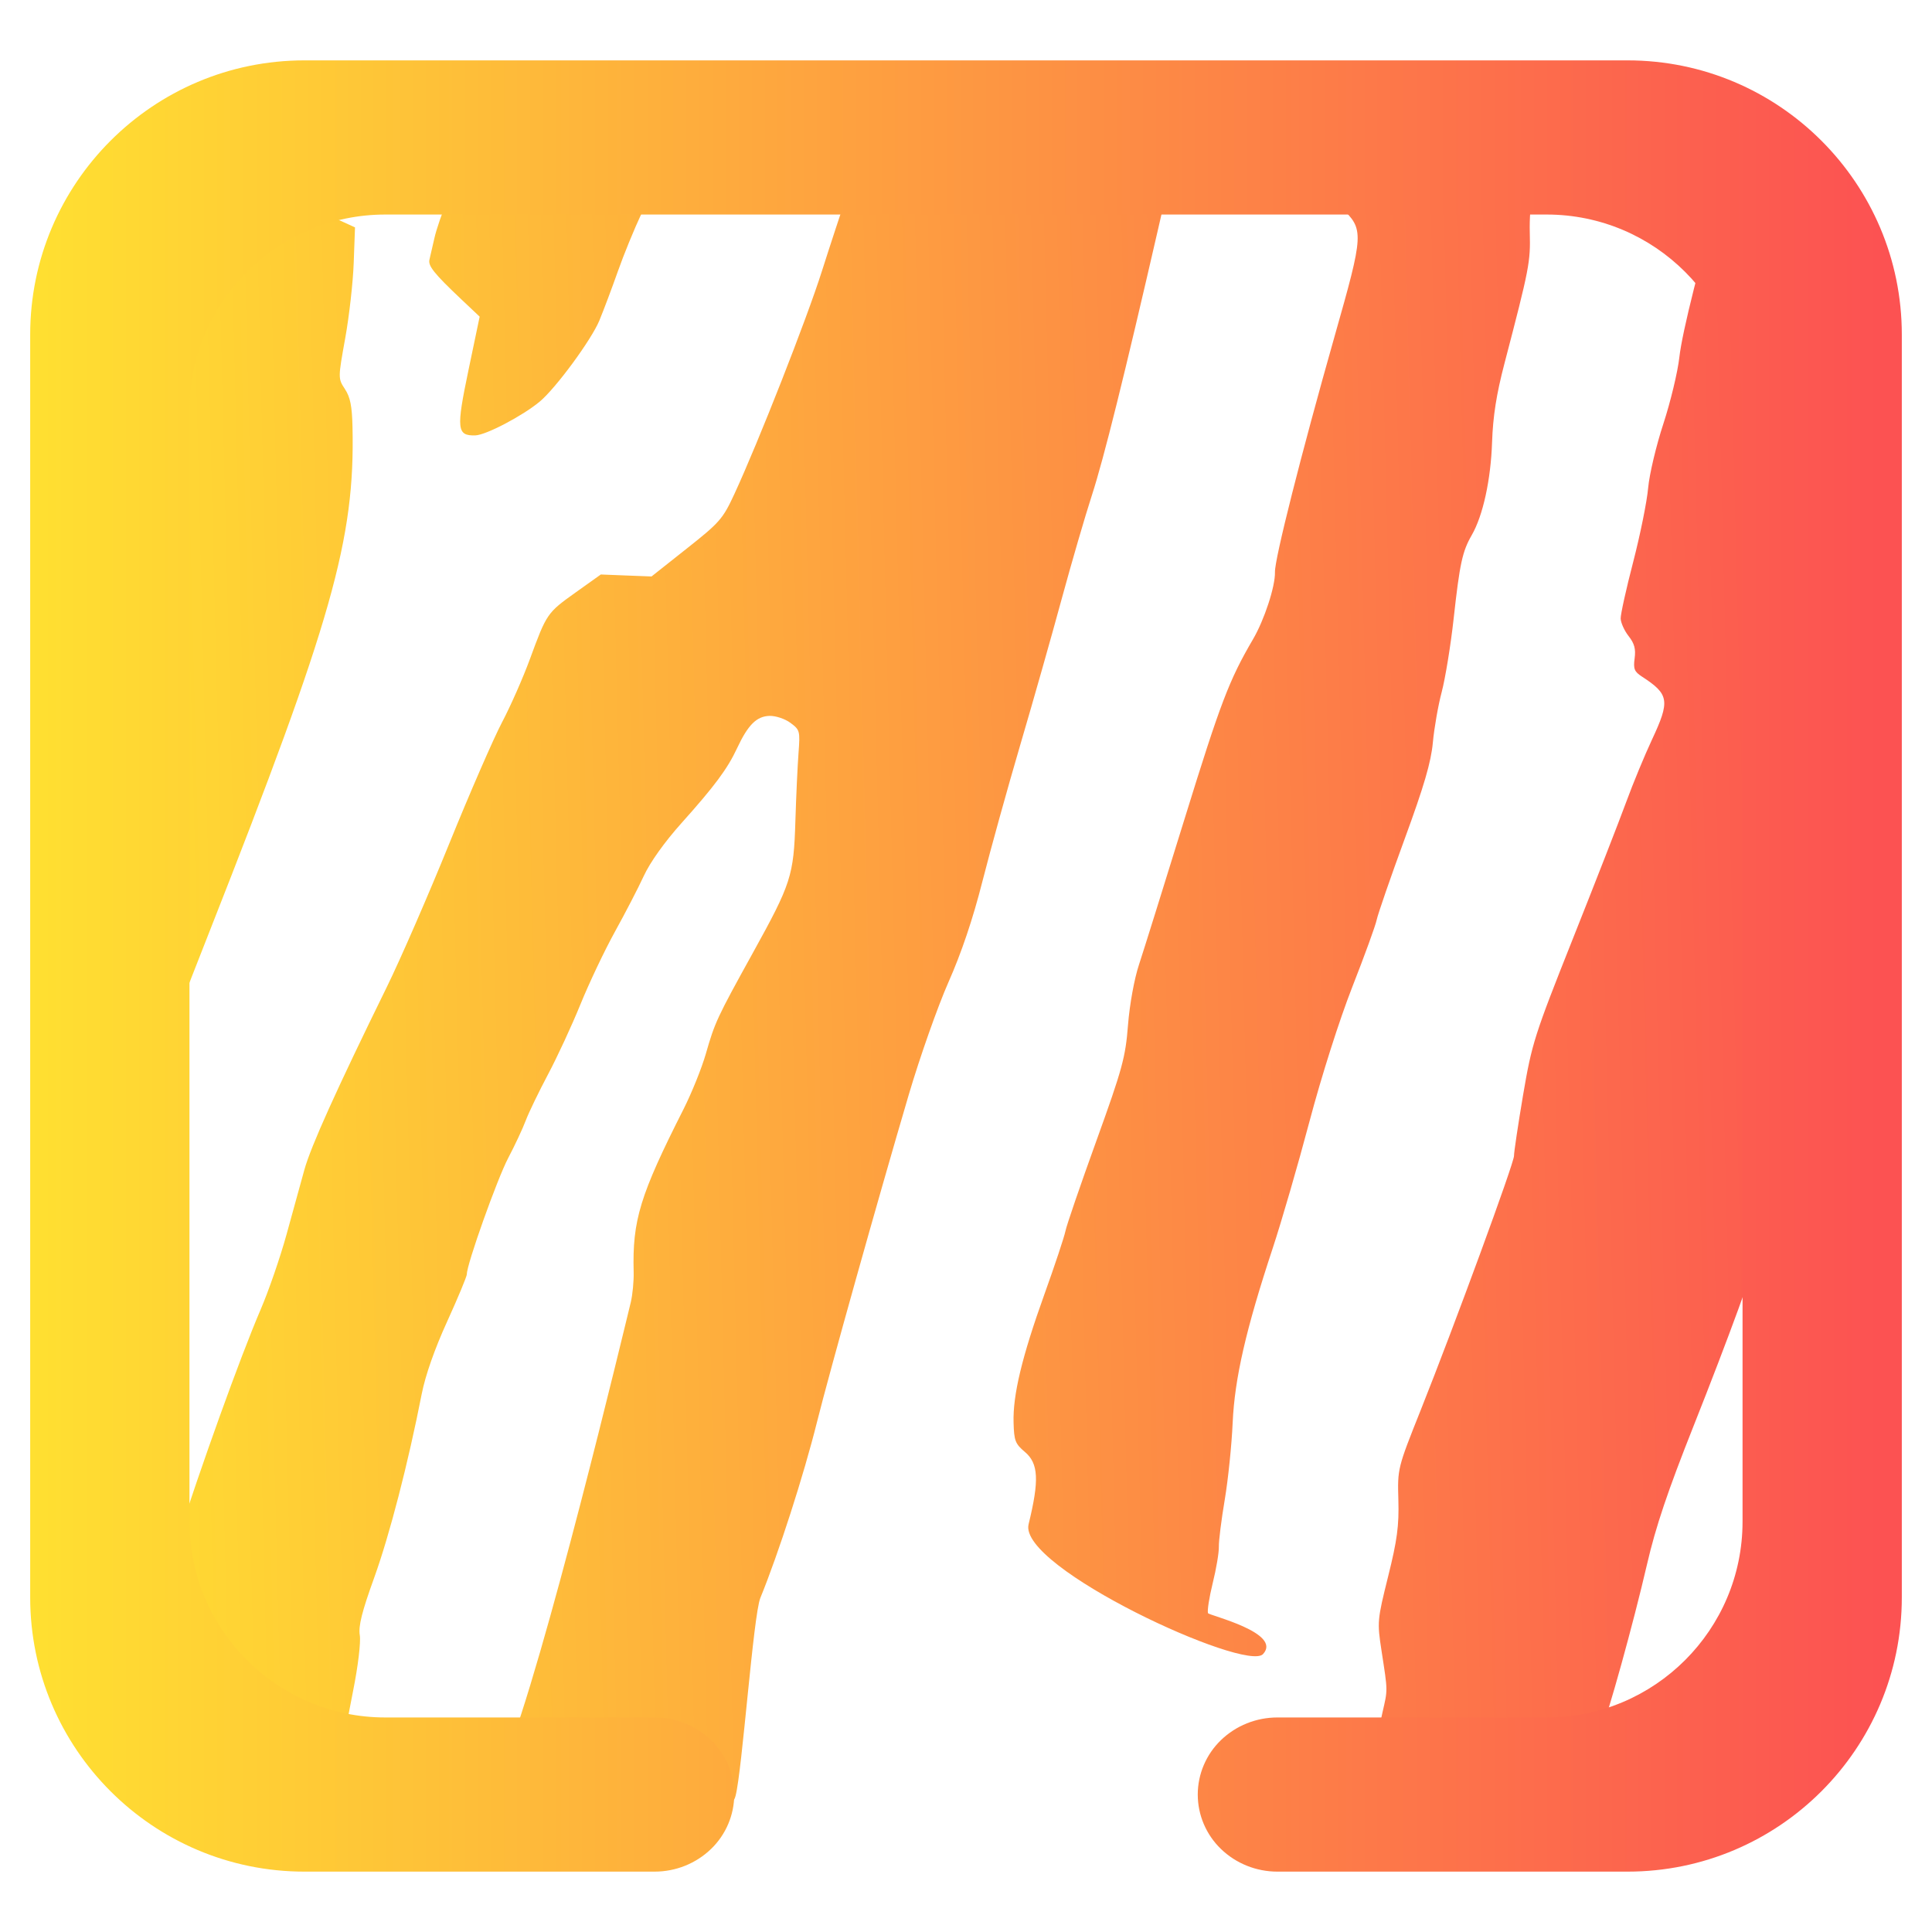 <?xml version="1.0" encoding="UTF-8" standalone="no"?><!-- Generator: Gravit.io --><svg xmlns="http://www.w3.org/2000/svg" xmlns:xlink="http://www.w3.org/1999/xlink" style="isolation:isolate" viewBox="0 0 48 48" width="48pt" height="48pt"><linearGradient id="_lgradient_0" x1="1.031" y1="0.509" x2="-0.069" y2="0.499" gradientTransform="matrix(-41.785,1.171,-1.203,-42.94,45.32,45.39)" gradientUnits="userSpaceOnUse"><stop offset="0%" stop-opacity="1" style="stop-color:rgb(255,224,49)"/><stop offset="98.696%" stop-opacity="1" style="stop-color:rgb(252,82,82)"/></linearGradient><path d=" M 39.565 43.57 L 39.729 43.155 C 39.961 42.569 40.575 40.353 40.92 38.864 C 41.137 37.927 41.435 37.043 42.08 35.419 C 42.935 33.266 43.649 31.312 43.644 31.139 C 43.643 31.096 43.886 30.067 44.148 28.979 L 43.489 5.447 C 43.474 4.931 43.261 4.472 42.932 4.126 L 42.846 4.418 C 42.248 6.438 41.793 8.246 41.723 8.877 C 41.682 9.244 41.503 9.986 41.326 10.528 C 41.148 11.069 40.978 11.786 40.948 12.121 C 40.919 12.456 40.752 13.281 40.578 13.954 C 40.403 14.627 40.262 15.263 40.265 15.367 C 40.268 15.472 40.356 15.667 40.461 15.802 C 40.607 15.987 40.643 16.122 40.612 16.356 C 40.576 16.619 40.605 16.687 40.794 16.81 C 41.471 17.25 41.496 17.409 41.041 18.38 C 40.862 18.763 40.573 19.46 40.401 19.93 C 40.229 20.399 39.634 21.924 39.079 23.318 C 38.12 25.729 38.06 25.918 37.84 27.209 C 37.714 27.956 37.613 28.634 37.615 28.716 C 37.62 28.887 36.142 32.914 35.293 35.044 C 34.722 36.476 34.72 36.484 34.742 37.267 C 34.76 37.904 34.713 38.264 34.488 39.165 C 34.218 40.252 34.213 40.294 34.325 41.022 C 34.482 42.04 34.48 41.966 34.346 42.55 C 34.281 42.837 34.208 43.217 34.183 43.396 L 34.137 43.722 L 39.565 43.57 L 39.565 43.57 Z  M 31.38 41.095 C 31.866 40.566 30.037 40.134 30.013 40.079 C 29.99 40.023 30.042 39.688 30.129 39.335 C 30.217 38.981 30.286 38.573 30.282 38.43 C 30.278 38.286 30.344 37.759 30.429 37.257 C 30.513 36.756 30.601 35.898 30.625 35.351 C 30.675 34.243 30.954 33.027 31.623 31.003 C 31.837 30.355 32.246 28.948 32.53 27.876 C 32.835 26.726 33.273 25.35 33.598 24.519 C 33.902 23.744 34.175 22.994 34.204 22.851 C 34.234 22.708 34.546 21.805 34.898 20.844 C 35.38 19.53 35.554 18.936 35.599 18.447 C 35.632 18.089 35.731 17.523 35.82 17.188 C 35.908 16.853 36.043 16.032 36.116 15.365 C 36.267 13.998 36.332 13.7 36.564 13.297 C 36.845 12.811 37.039 11.917 37.07 10.987 C 37.092 10.343 37.178 9.794 37.377 9.034 C 37.998 6.657 38.026 6.512 38.007 5.777 C 37.988 5.072 38.122 4.321 38.355 3.831 L 38.469 3.589 L 33.045 3.741 L 33 4.012 C 32.899 4.605 32.956 4.803 33.327 5.161 C 33.893 5.706 33.888 5.782 33.157 8.357 C 32.327 11.282 31.667 13.89 31.676 14.213 C 31.686 14.566 31.412 15.402 31.129 15.885 C 30.537 16.897 30.323 17.461 29.44 20.313 C 28.922 21.987 28.409 23.63 28.298 23.966 C 28.182 24.315 28.065 24.957 28.025 25.466 C 27.962 26.271 27.887 26.548 27.24 28.341 C 26.846 29.432 26.499 30.441 26.471 30.584 C 26.442 30.728 26.207 31.436 25.948 32.156 C 25.39 33.71 25.162 34.658 25.182 35.345 C 25.194 35.795 25.224 35.871 25.462 36.072 C 25.802 36.358 25.823 36.776 25.555 37.87 C 25.292 38.945 30.96 41.554 31.38 41.095 Z  M 17.523 44.188 L 17.751 43.468 C 17.876 43.073 18.112 45.24 18.275 44.617 C 18.439 43.995 18.715 40.131 18.891 39.699 C 19.344 38.591 19.966 36.659 20.297 35.334 C 20.608 34.09 21.8 29.838 22.579 27.194 C 22.855 26.26 23.298 25.004 23.564 24.402 C 23.885 23.678 24.171 22.832 24.408 21.897 C 24.606 21.12 25.029 19.591 25.35 18.5 C 25.672 17.408 26.134 15.778 26.378 14.878 C 26.623 13.978 26.96 12.821 27.127 12.307 C 27.423 11.397 27.939 9.318 28.781 5.655 L 29.195 3.849 L 21.31 4.07 L 21.06 4.791 C 20.923 5.187 20.635 6.06 20.421 6.733 C 20.04 7.935 18.84 10.99 18.242 12.281 C 17.958 12.893 17.879 12.983 17.062 13.629 L 16.187 14.322 L 15.557 14.298 L 14.927 14.273 L 14.306 14.716 C 13.591 15.226 13.582 15.241 13.165 16.376 C 12.993 16.844 12.681 17.551 12.472 17.947 C 12.264 18.342 11.673 19.698 11.16 20.963 C 10.647 22.228 9.948 23.835 9.605 24.533 C 8.356 27.079 7.724 28.48 7.563 29.059 C 7.473 29.385 7.272 30.114 7.116 30.68 C 6.96 31.245 6.673 32.075 6.48 32.524 C 5.955 33.745 4.975 36.486 4.393 38.306 L 4.512 42.555 C 4.541 43.566 5.31 44.367 6.288 44.476 L 8.365 44.402 L 8.46 43.751 C 8.512 43.393 8.653 42.611 8.772 42.013 C 8.896 41.395 8.967 40.798 8.939 40.627 C 8.901 40.401 8.992 40.041 9.299 39.191 C 9.68 38.134 10.14 36.354 10.478 34.63 C 10.569 34.168 10.801 33.508 11.112 32.827 C 11.381 32.236 11.6 31.709 11.599 31.656 C 11.592 31.426 12.353 29.288 12.626 28.771 C 12.791 28.457 12.989 28.035 13.064 27.834 C 13.14 27.634 13.389 27.12 13.616 26.692 C 13.844 26.263 14.206 25.481 14.42 24.955 C 14.633 24.43 15.018 23.618 15.276 23.151 C 15.534 22.685 15.859 22.057 15.997 21.758 C 16.151 21.424 16.512 20.918 16.931 20.45 C 17.759 19.525 18.074 19.101 18.315 18.584 C 18.585 18.007 18.799 17.795 19.119 17.786 C 19.271 17.782 19.504 17.859 19.638 17.959 C 19.873 18.133 19.88 18.159 19.839 18.709 C 19.815 19.023 19.78 19.785 19.761 20.404 C 19.719 21.76 19.657 21.951 18.704 23.675 C 17.81 25.291 17.761 25.4 17.537 26.179 C 17.435 26.535 17.186 27.152 16.986 27.549 C 15.899 29.697 15.709 30.316 15.743 31.603 C 15.749 31.826 15.717 32.166 15.671 32.357 C 15.517 32.986 13.519 41.338 12.535 43.755 C 12.317 44.291 12.14 44.785 12.142 44.854 C 12.144 44.923 12.367 45.173 12.635 45.409 C 12.903 45.645 13.123 42.888 13.125 42.95 C 13.126 43.012 13.001 43.347 12.846 43.694 L 12.564 44.326 L 17.521 44.187 L 17.523 44.188 Z  M 4.052 26.134 C 4.084 26.019 4.573 24.748 5.211 23.128 C 8.251 15.409 8.821 13.4 8.758 10.612 C 8.746 10.087 8.703 9.869 8.569 9.665 C 8.397 9.403 8.398 9.395 8.577 8.403 C 8.676 7.854 8.771 7.01 8.788 6.527 L 8.82 5.649 L 8.436 5.474 C 7.318 4.967 7.219 4.904 7.213 4.682 L 7.206 4.465 L 5.428 4.515 C 4.33 4.558 3.473 5.468 3.504 6.569 L 4.052 26.135 L 4.052 26.134 Z  M 11.81 10.817 C 12.074 10.809 12.981 10.334 13.408 9.979 C 13.807 9.647 14.689 8.448 14.89 7.966 C 14.999 7.701 15.206 7.151 15.35 6.743 C 15.493 6.335 15.759 5.686 15.94 5.301 C 16.121 4.915 16.291 4.513 16.32 4.405 L 16.371 4.208 L 11.377 4.348 L 11.128 4.939 C 10.991 5.264 10.839 5.704 10.792 5.92 C 10.744 6.135 10.689 6.373 10.67 6.449 C 10.63 6.603 10.784 6.796 11.455 7.431 L 11.917 7.867 L 11.64 9.192 C 11.332 10.664 11.35 10.83 11.81 10.817 L 11.81 10.817 Z " fill="url(#_lgradient_0)"/><linearGradient id="_lgradient_1" x1="0" y1="0.5" x2="1" y2="0.5" gradientTransform="matrix(46.5,0,0,45,0.75,1.5)" gradientUnits="userSpaceOnUse"><stop offset="0%" stop-opacity="1" style="stop-color:rgb(255,224,49)"/><stop offset="98.696%" stop-opacity="1" style="stop-color:rgb(252,82,82)"/></linearGradient><path d=" M 16.263 42.67 C 16.788 42.67 17.292 42.871 17.668 43.235 C 18.034 43.589 18.242 44.078 18.242 44.585 C 18.242 45.093 18.034 45.581 17.668 45.935 C 17.292 46.299 16.788 46.5 16.263 46.5 L 7.563 46.5 C 3.803 46.5 0.75 43.447 0.75 39.687 L 0.75 8.313 C 0.75 4.553 3.803 1.5 7.563 1.5 L 40.437 1.5 C 44.197 1.5 47.25 4.553 47.25 8.313 L 47.25 39.687 C 47.25 43.447 44.197 46.5 40.437 46.5 L 31.737 46.5 C 31.212 46.5 30.708 46.299 30.332 45.935 C 29.966 45.581 29.758 45.093 29.758 44.585 C 29.758 44.078 29.966 43.589 30.332 43.235 C 30.708 42.871 31.212 42.67 31.737 42.67 L 38.426 42.67 C 41.112 42.67 43.293 40.49 43.293 37.804 L 43.293 10.196 C 43.293 7.51 41.112 5.33 38.426 5.33 L 9.574 5.33 C 6.888 5.33 4.707 7.51 4.707 10.196 L 4.707 37.804 C 4.707 40.49 6.888 42.67 9.574 42.67 L 16.263 42.67 Z " fill-rule="evenodd" fill="url(#_lgradient_1)"/></svg>